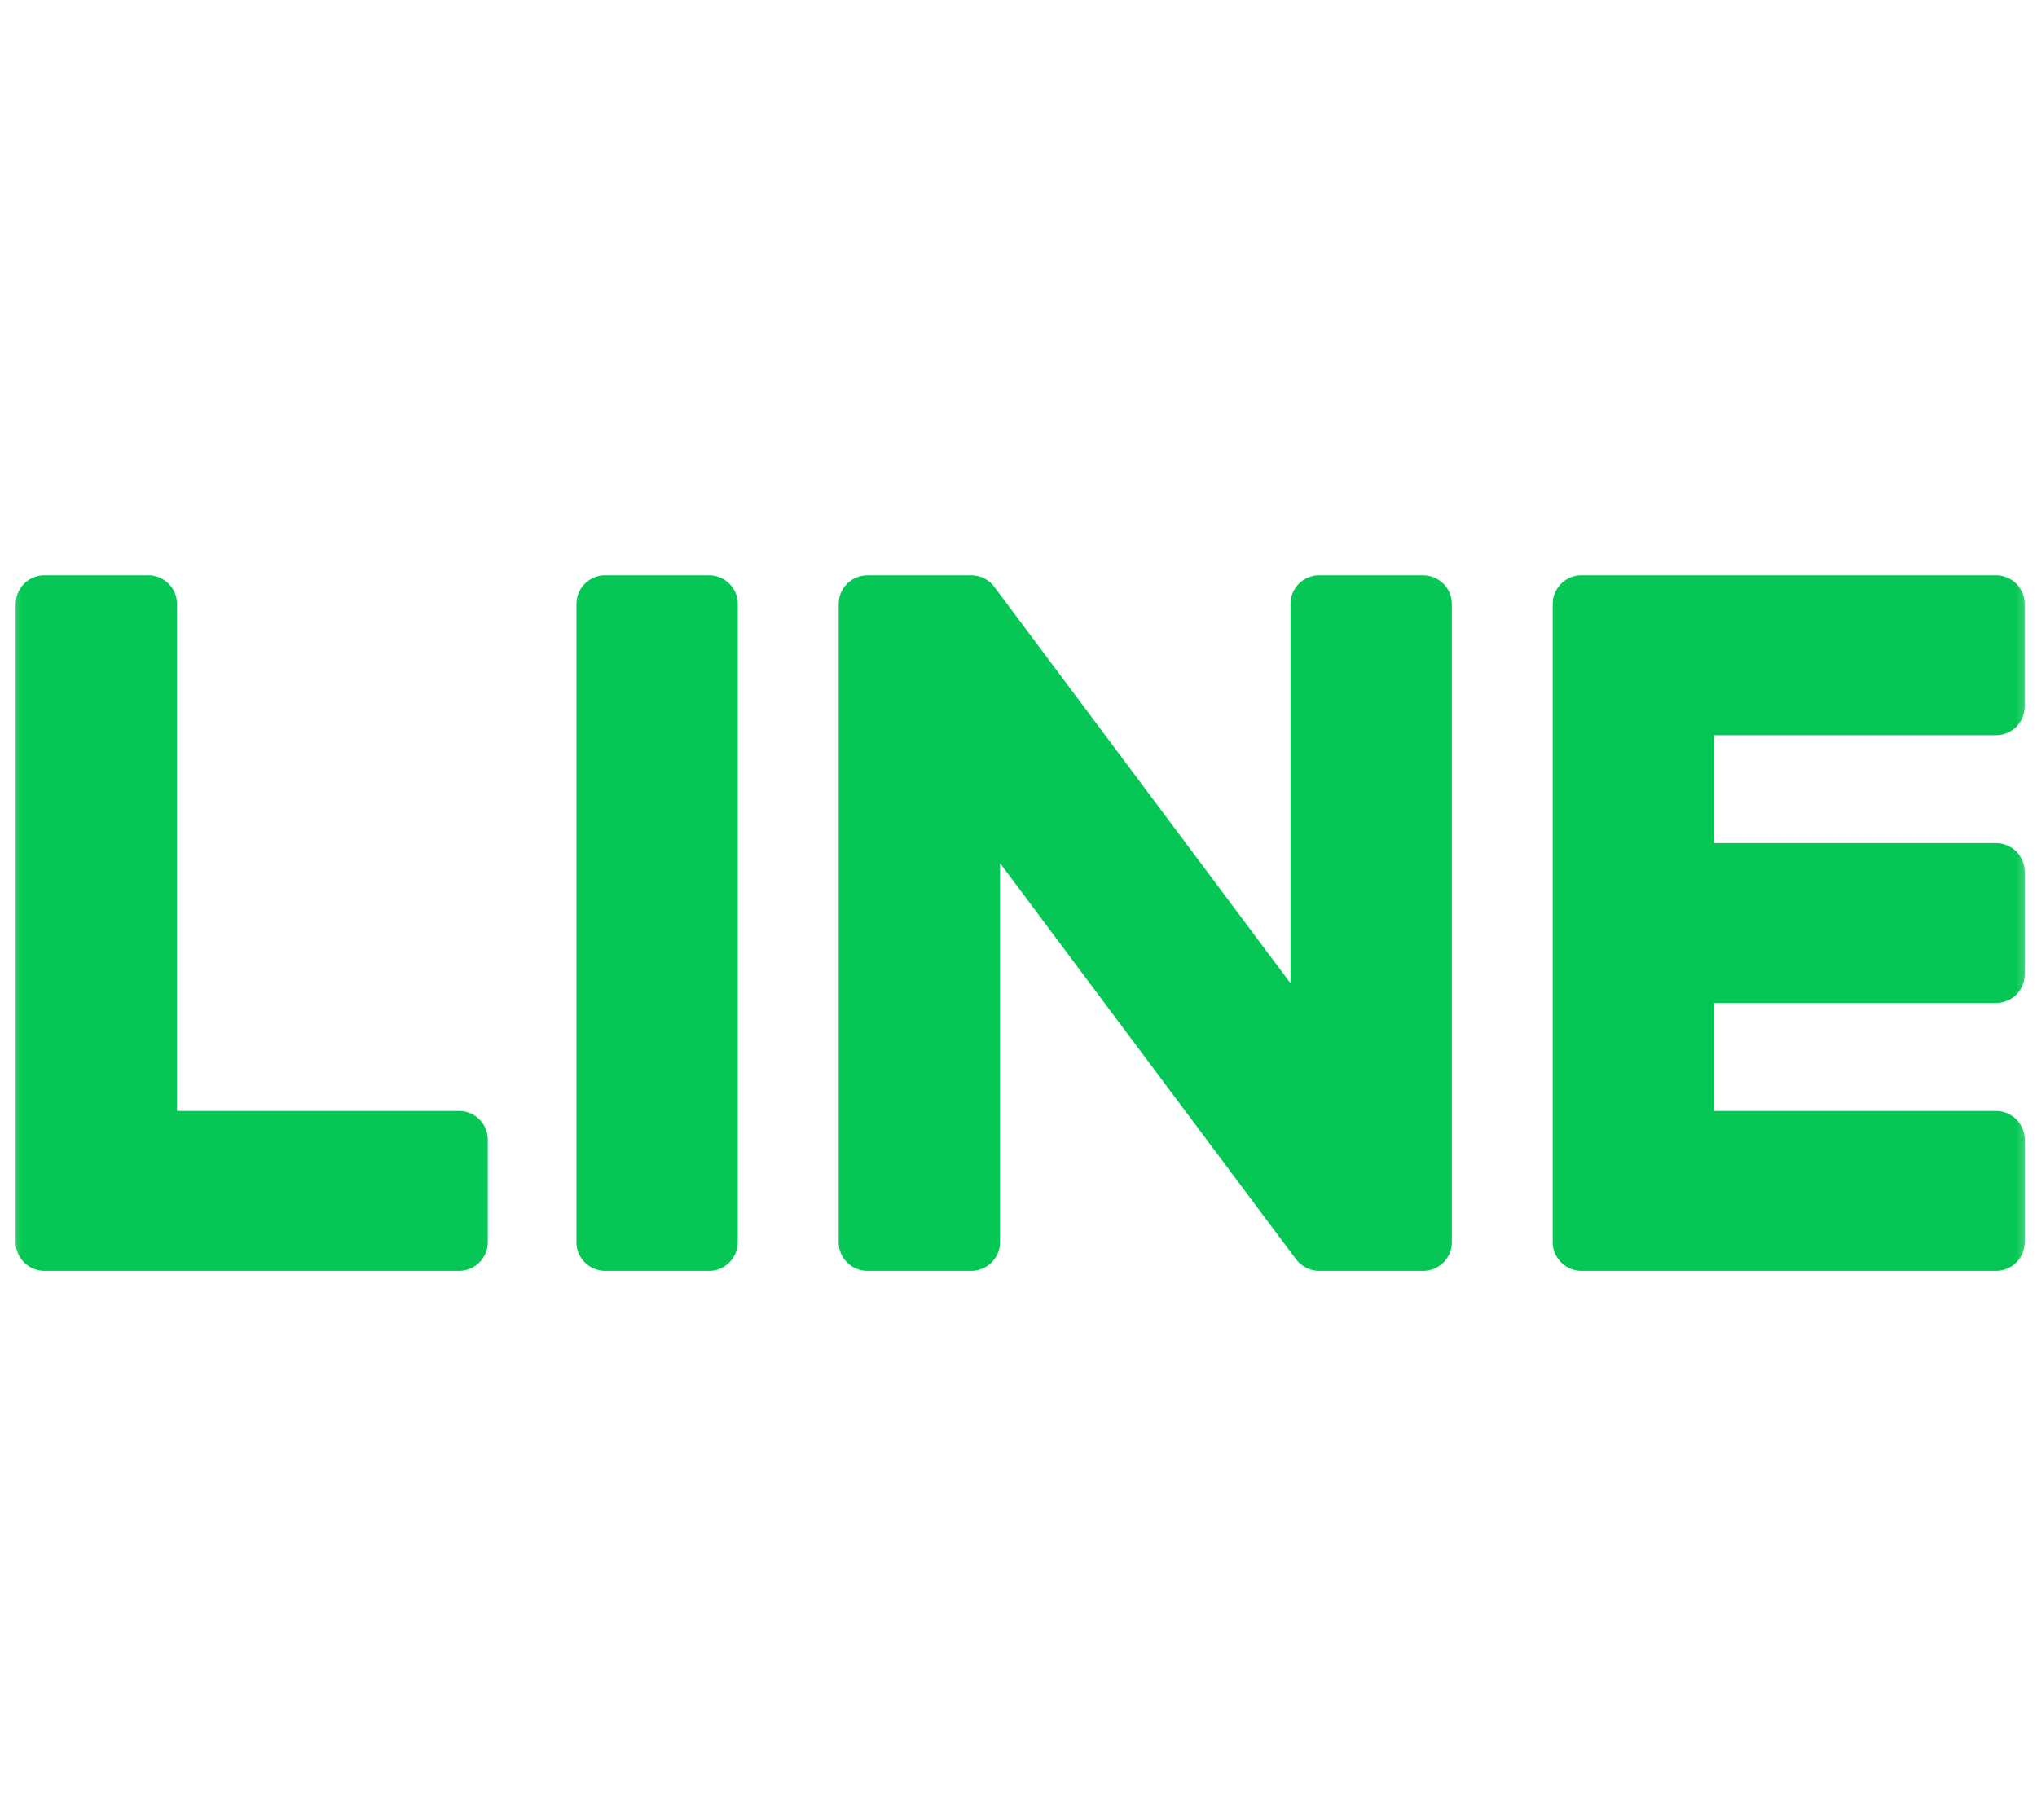 <svg xmlns="http://www.w3.org/2000/svg" xmlns:xlink="http://www.w3.org/1999/xlink" width="47" height="42" viewBox="0 0 47 42"><defs><path id="nprhxy81sa" d="M0 0H47V42H0z"></path></defs><g fill="none" fill-rule="evenodd"><g><g><g transform="translate(-453, -804) translate(310, 804) translate(143, 0)"><mask id="43m7e2b4lb" fill="#fff"><use xlink:href="#nprhxy81sa"></use></mask><g mask="url(#43m7e2b4lb)"><g><path d="M0 0H48.621V18.577H0z" transform="translate(-0.81, 12.115)"></path><path fill="#06C755" d="M17.169 1.161h-2.394c-.367 0-.665.295-.665.658v14.735c0 .363.298.658.665.658h2.394c.367 0 .664-.295.664-.658V1.82c0-.363-.297-.658-.664-.658M31.25 1.161c-.366 0-.664.295-.664.658v8.754l-6.815-9.12c-.015-.023-.033-.045-.051-.066l-.004-.004-.04-.04-.012-.012-.036-.03-.017-.012c-.011-.009-.023-.016-.035-.024-.006-.005-.013-.008-.02-.012l-.035-.02-.021-.01-.039-.016-.02-.007c-.014-.006-.027-.01-.04-.013l-.024-.006c-.013-.004-.025-.006-.038-.008l-.028-.004c-.011-.003-.023-.003-.035-.005l-.034-.002h-2.417c-.367 0-.664.294-.664.657v14.735c0 .363.297.658.664.658h2.393c.368 0 .666-.295.666-.658v-8.75l6.822 9.13c.047.065.105.12.168.162.003.002.006.003.007.006l.042.024c.006.003.011.007.019.01l.032.016.032.013.02.008.044.015.01.002c.054.014.111.022.17.022h2.394c.368 0 .665-.295.665-.658V1.82c0-.363-.297-.658-.665-.658h-2.393zM11.399 13.522H4.894V1.819c0-.363-.297-.658-.664-.658H1.836c-.366 0-.664.295-.664.658v14.736c0 .176.07.336.185.454l.01.01.01.01c.119.113.28.183.458.183H11.4c.366 0 .664-.295.664-.659v-2.372c0-.363-.298-.66-.664-.66M46.862 4.851c.367 0 .664-.295.664-.659V1.821c0-.365-.297-.66-.664-.66H37.3c-.18 0-.341.071-.46.186l-.008.007-.01.011c-.115.118-.186.278-.186.454v14.735c0 .178.072.337.187.455.002.004.005.008.009.01.003.003.007.007.01.008.118.115.28.185.458.185h9.563c.367 0 .664-.295.664-.66v-2.37c0-.365-.297-.66-.664-.66H40.36V11.03h6.503c.367 0 .664-.294.664-.659V8.001c0-.364-.297-.66-.664-.66H40.36v-2.49h6.503z" transform="translate(-0.81, 12.115)"></path></g></g></g></g></g></g></svg>